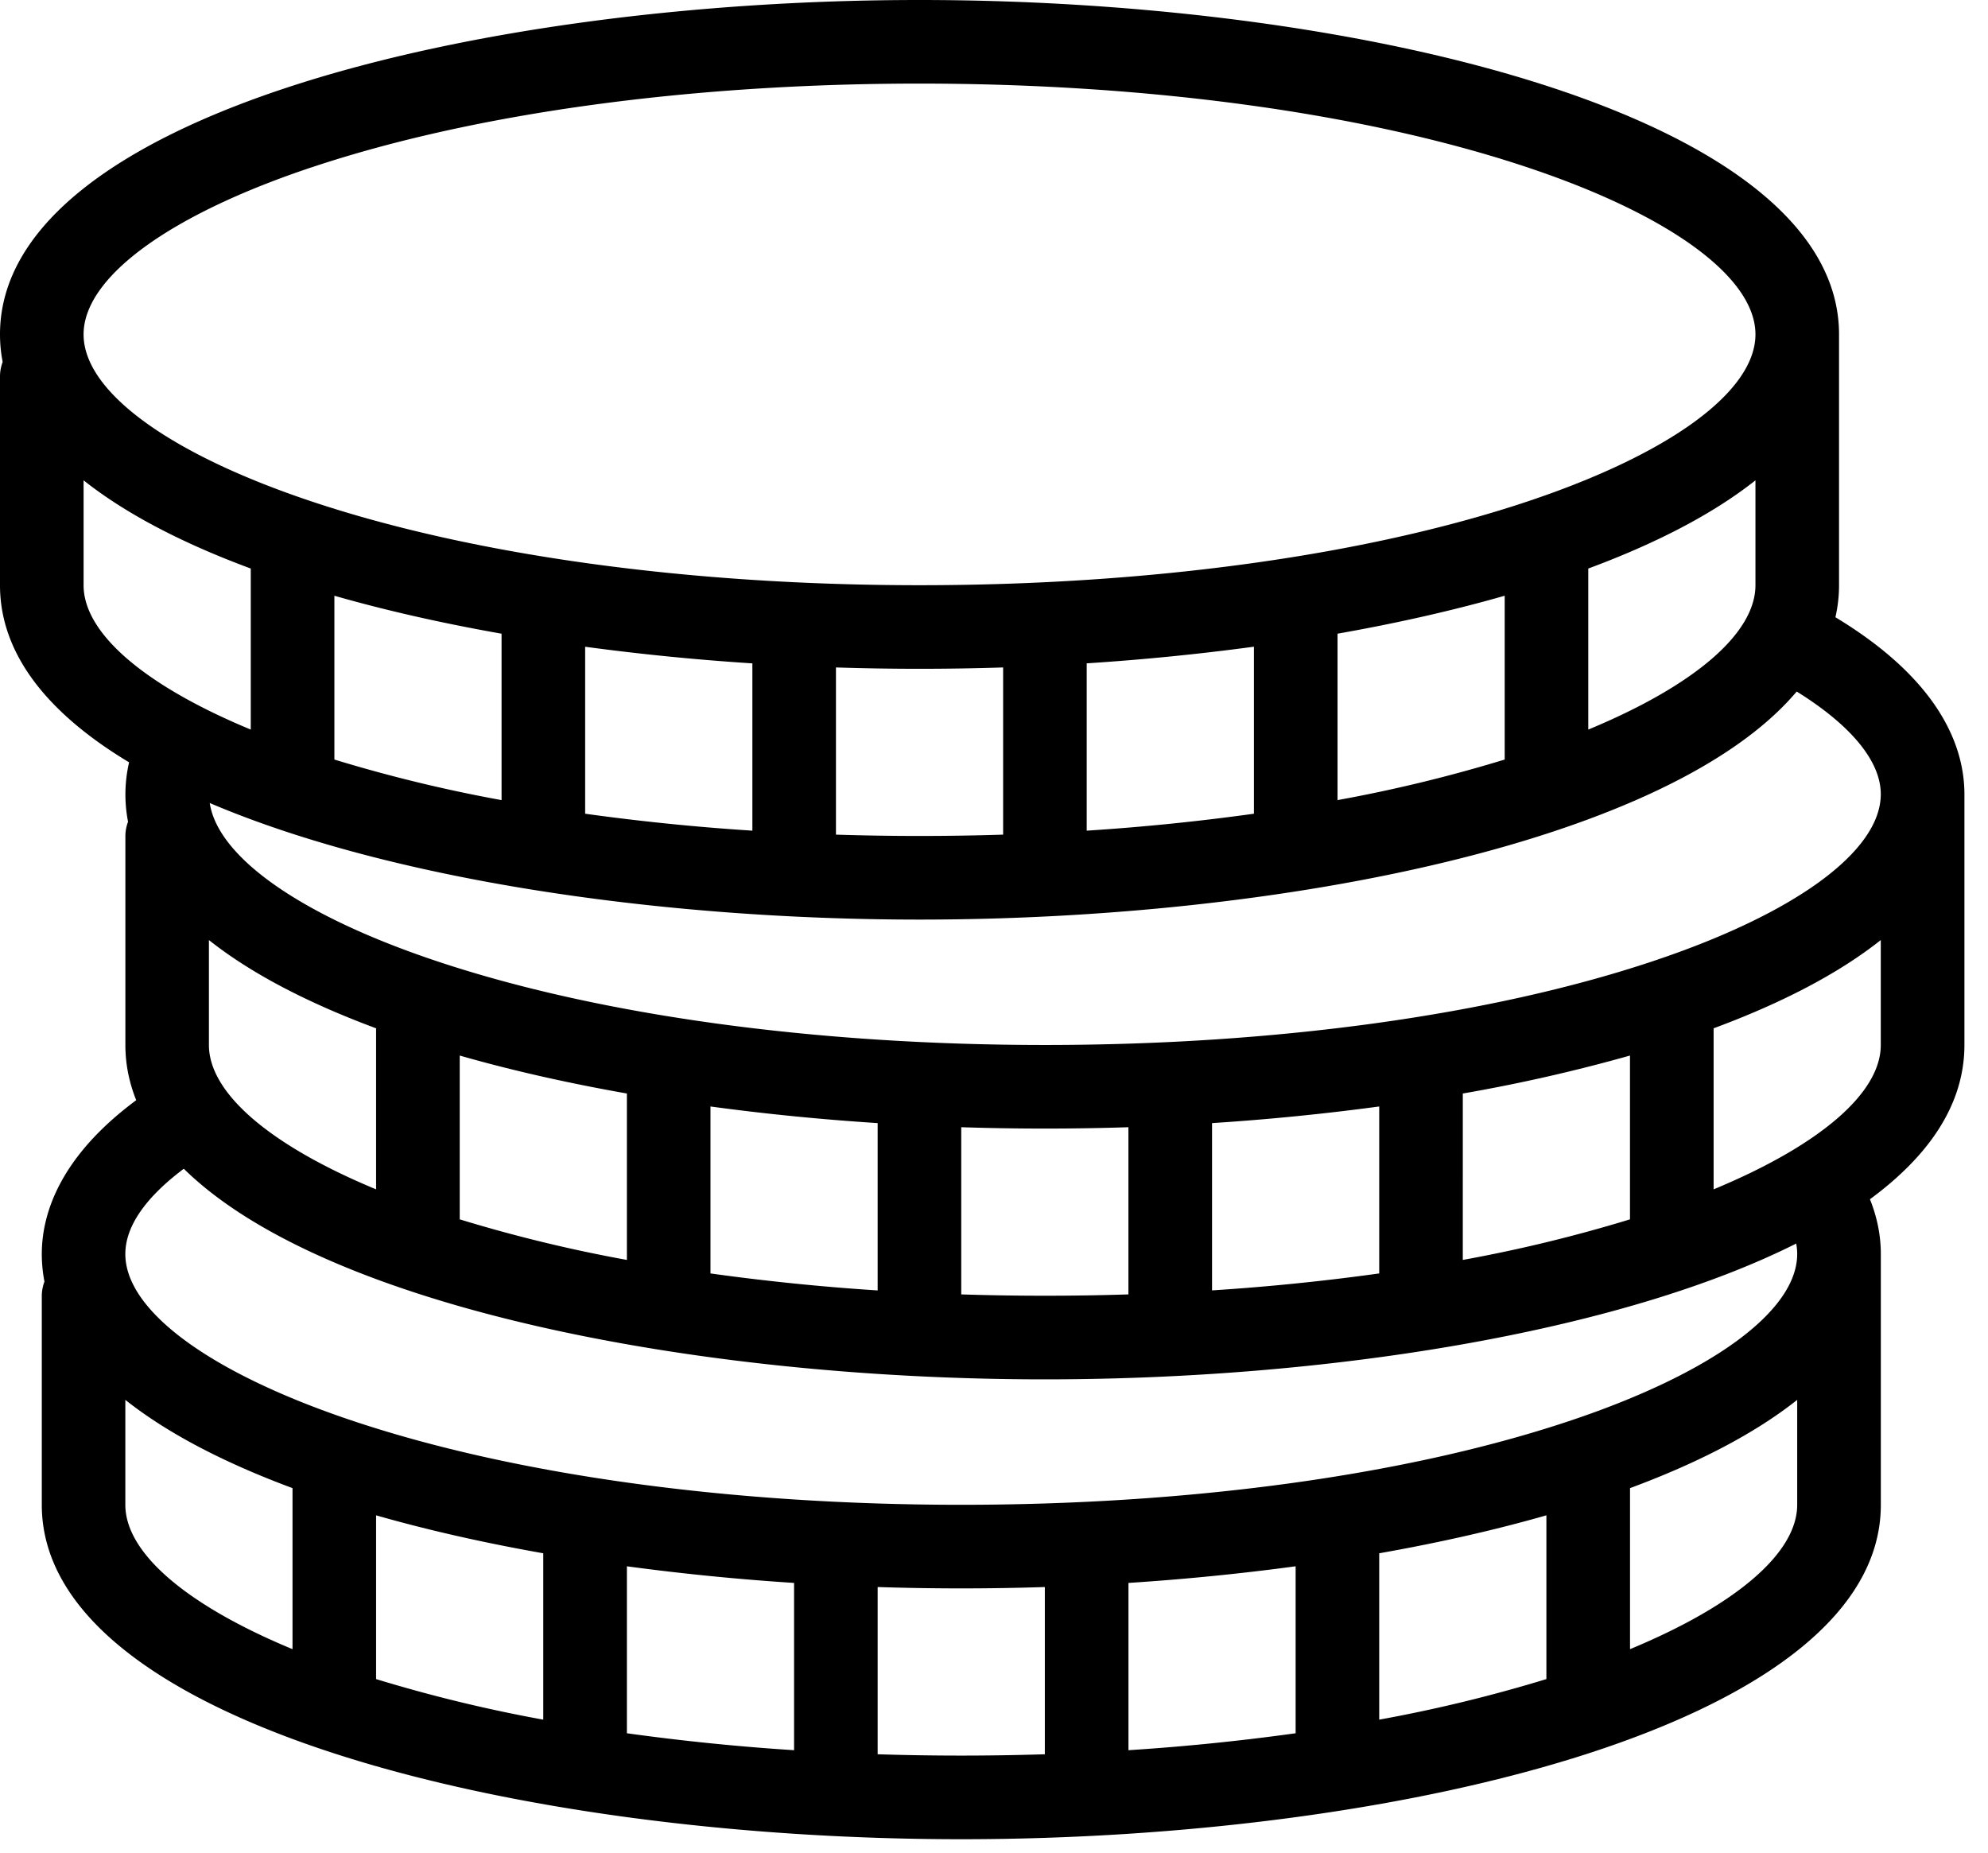 <svg xmlns="http://www.w3.org/2000/svg" width="44" height="41" fill="none"><path fill="#000" d="M40.623 13.66c.052-.23.08-.467.08-.709v-5.55C40.703 2.594 30.217 0 20.351 0 10.487 0 0 2.594 0 7.4c0 .208.02.41.059.61A.918.918 0 0 0 0 8.326v4.625c0 1.538 1.074 2.848 2.857 3.92a3.153 3.153 0 0 0-.023 1.315.916.916 0 0 0-.059.315v4.626c0 .425.084.832.24 1.221-1.707 1.265-2.09 2.532-2.09 3.404 0 .207.02.41.059.61a.915.915 0 0 0-.059.315v4.626c0 4.806 10.486 7.4 20.352 7.4s20.351-2.594 20.351-7.4v-5.55c0-.412-.082-.817-.241-1.213 1.32-.97 2.091-2.11 2.091-3.413v-5.55c0-1.02-.51-2.5-2.855-3.917ZM6.908 3.7c3.577-1.193 8.351-1.85 13.444-1.85 5.092 0 9.866.657 13.443 1.85 3.167 1.055 5.058 2.439 5.058 3.7 0 1.263-1.89 2.646-5.058 3.702-3.577 1.192-8.351 1.849-13.444 1.849-5.092 0-9.866-.657-13.443-1.85-3.167-1.055-5.058-2.438-5.058-3.7s1.89-2.646 5.058-3.702Zm31.945 6.93v2.321c0 1.069-1.36 2.225-3.7 3.195v-3.564c1.49-.552 2.756-1.204 3.7-1.952Zm-5.55 2.554v3.625a32.54 32.54 0 0 1-3.7.898v-3.683c1.303-.23 2.547-.51 3.7-.84Zm-5.55 1.129v3.695a50.11 50.11 0 0 1-3.701.375V14.68a53.47 53.47 0 0 0 3.7-.368Zm-5.551.458v3.7a58.31 58.31 0 0 1-3.7 0v-3.7a57.178 57.178 0 0 0 3.7 0Zm-5.55-.09v3.702a50.172 50.172 0 0 1-3.701-.375v-3.695a53.54 53.54 0 0 0 3.7.368Zm-5.551-.656v3.682a32.556 32.556 0 0 1-3.7-.898v-3.625c1.152.33 2.396.61 3.7.84ZM1.85 12.95V10.63c.943.748 2.208 1.4 3.7 1.952v3.564c-2.34-.97-3.7-2.126-3.7-3.195Zm2.774 7.854c.944.749 2.21 1.4 3.7 1.953v3.564c-2.34-.97-3.7-2.126-3.7-3.195v-2.322Zm1.85 15.693c-2.34-.97-3.7-2.126-3.7-3.195V30.98c.944.749 2.21 1.4 3.7 1.953v3.564Zm5.55 1.56a32.557 32.557 0 0 1-3.7-.898v-3.624c1.153.33 2.397.61 3.7.84v3.682Zm5.551.676a50.232 50.232 0 0 1-3.7-.375v-3.695c1.206.163 2.447.287 3.7.368v3.702Zm5.55.09a58.611 58.611 0 0 1-3.7 0v-3.701a56.883 56.883 0 0 0 3.7 0v3.7Zm5.551-.465a50.11 50.11 0 0 1-3.7.375v-3.702a53.519 53.519 0 0 0 3.7-.368v3.695Zm5.55-1.199a32.539 32.539 0 0 1-3.7.898v-3.682c1.304-.23 2.548-.51 3.7-.84v3.624Zm5.551-3.857c0 1.069-1.36 2.224-3.7 3.195v-3.564c1.491-.552 2.756-1.204 3.7-1.953v2.322Zm-5.057-1.85c-3.578 1.193-8.352 1.85-13.444 1.85-5.093 0-9.867-.657-13.444-1.85-3.167-1.055-5.058-2.439-5.058-3.7 0-.725.627-1.387 1.294-1.887 3.098 3.045 11.27 4.661 19.058 4.661 6.227 0 12.7-1.034 16.629-3.005.014.077.022.154.022.23 0 1.262-1.89 2.646-5.057 3.701Zm-24.545-4.468V23.36c1.152.33 2.396.61 3.7.84v3.683a32.532 32.532 0 0 1-3.7-.898Zm5.55 1.198v-3.695c1.206.164 2.447.287 3.7.368v3.703a50.221 50.221 0 0 1-3.7-.376Zm5.55.465v-3.701a57.172 57.172 0 0 0 3.7 0v3.7a58.611 58.611 0 0 1-3.7 0Zm5.551-.09v-3.702a53.466 53.466 0 0 0 3.7-.368v3.695a50.113 50.113 0 0 1-3.7.375Zm5.55-.675V24.2a36.76 36.76 0 0 0 3.7-.84v3.625a32.537 32.537 0 0 1-3.7.898Zm9.251-4.756c0 1.069-1.36 2.224-3.7 3.195v-3.564c1.491-.552 2.756-1.204 3.7-1.953v2.322Zm-5.057-1.85c-3.578 1.193-8.352 1.85-13.444 1.85-5.092 0-9.867-.657-13.444-1.85-3.004-1-4.856-2.297-5.04-3.505 3.973 1.694 9.946 2.58 15.709 2.58 8.11 0 16.636-1.753 19.415-5.047 1.205.748 1.861 1.544 1.861 2.271 0 1.262-1.89 2.646-5.057 3.701Z"/></svg>